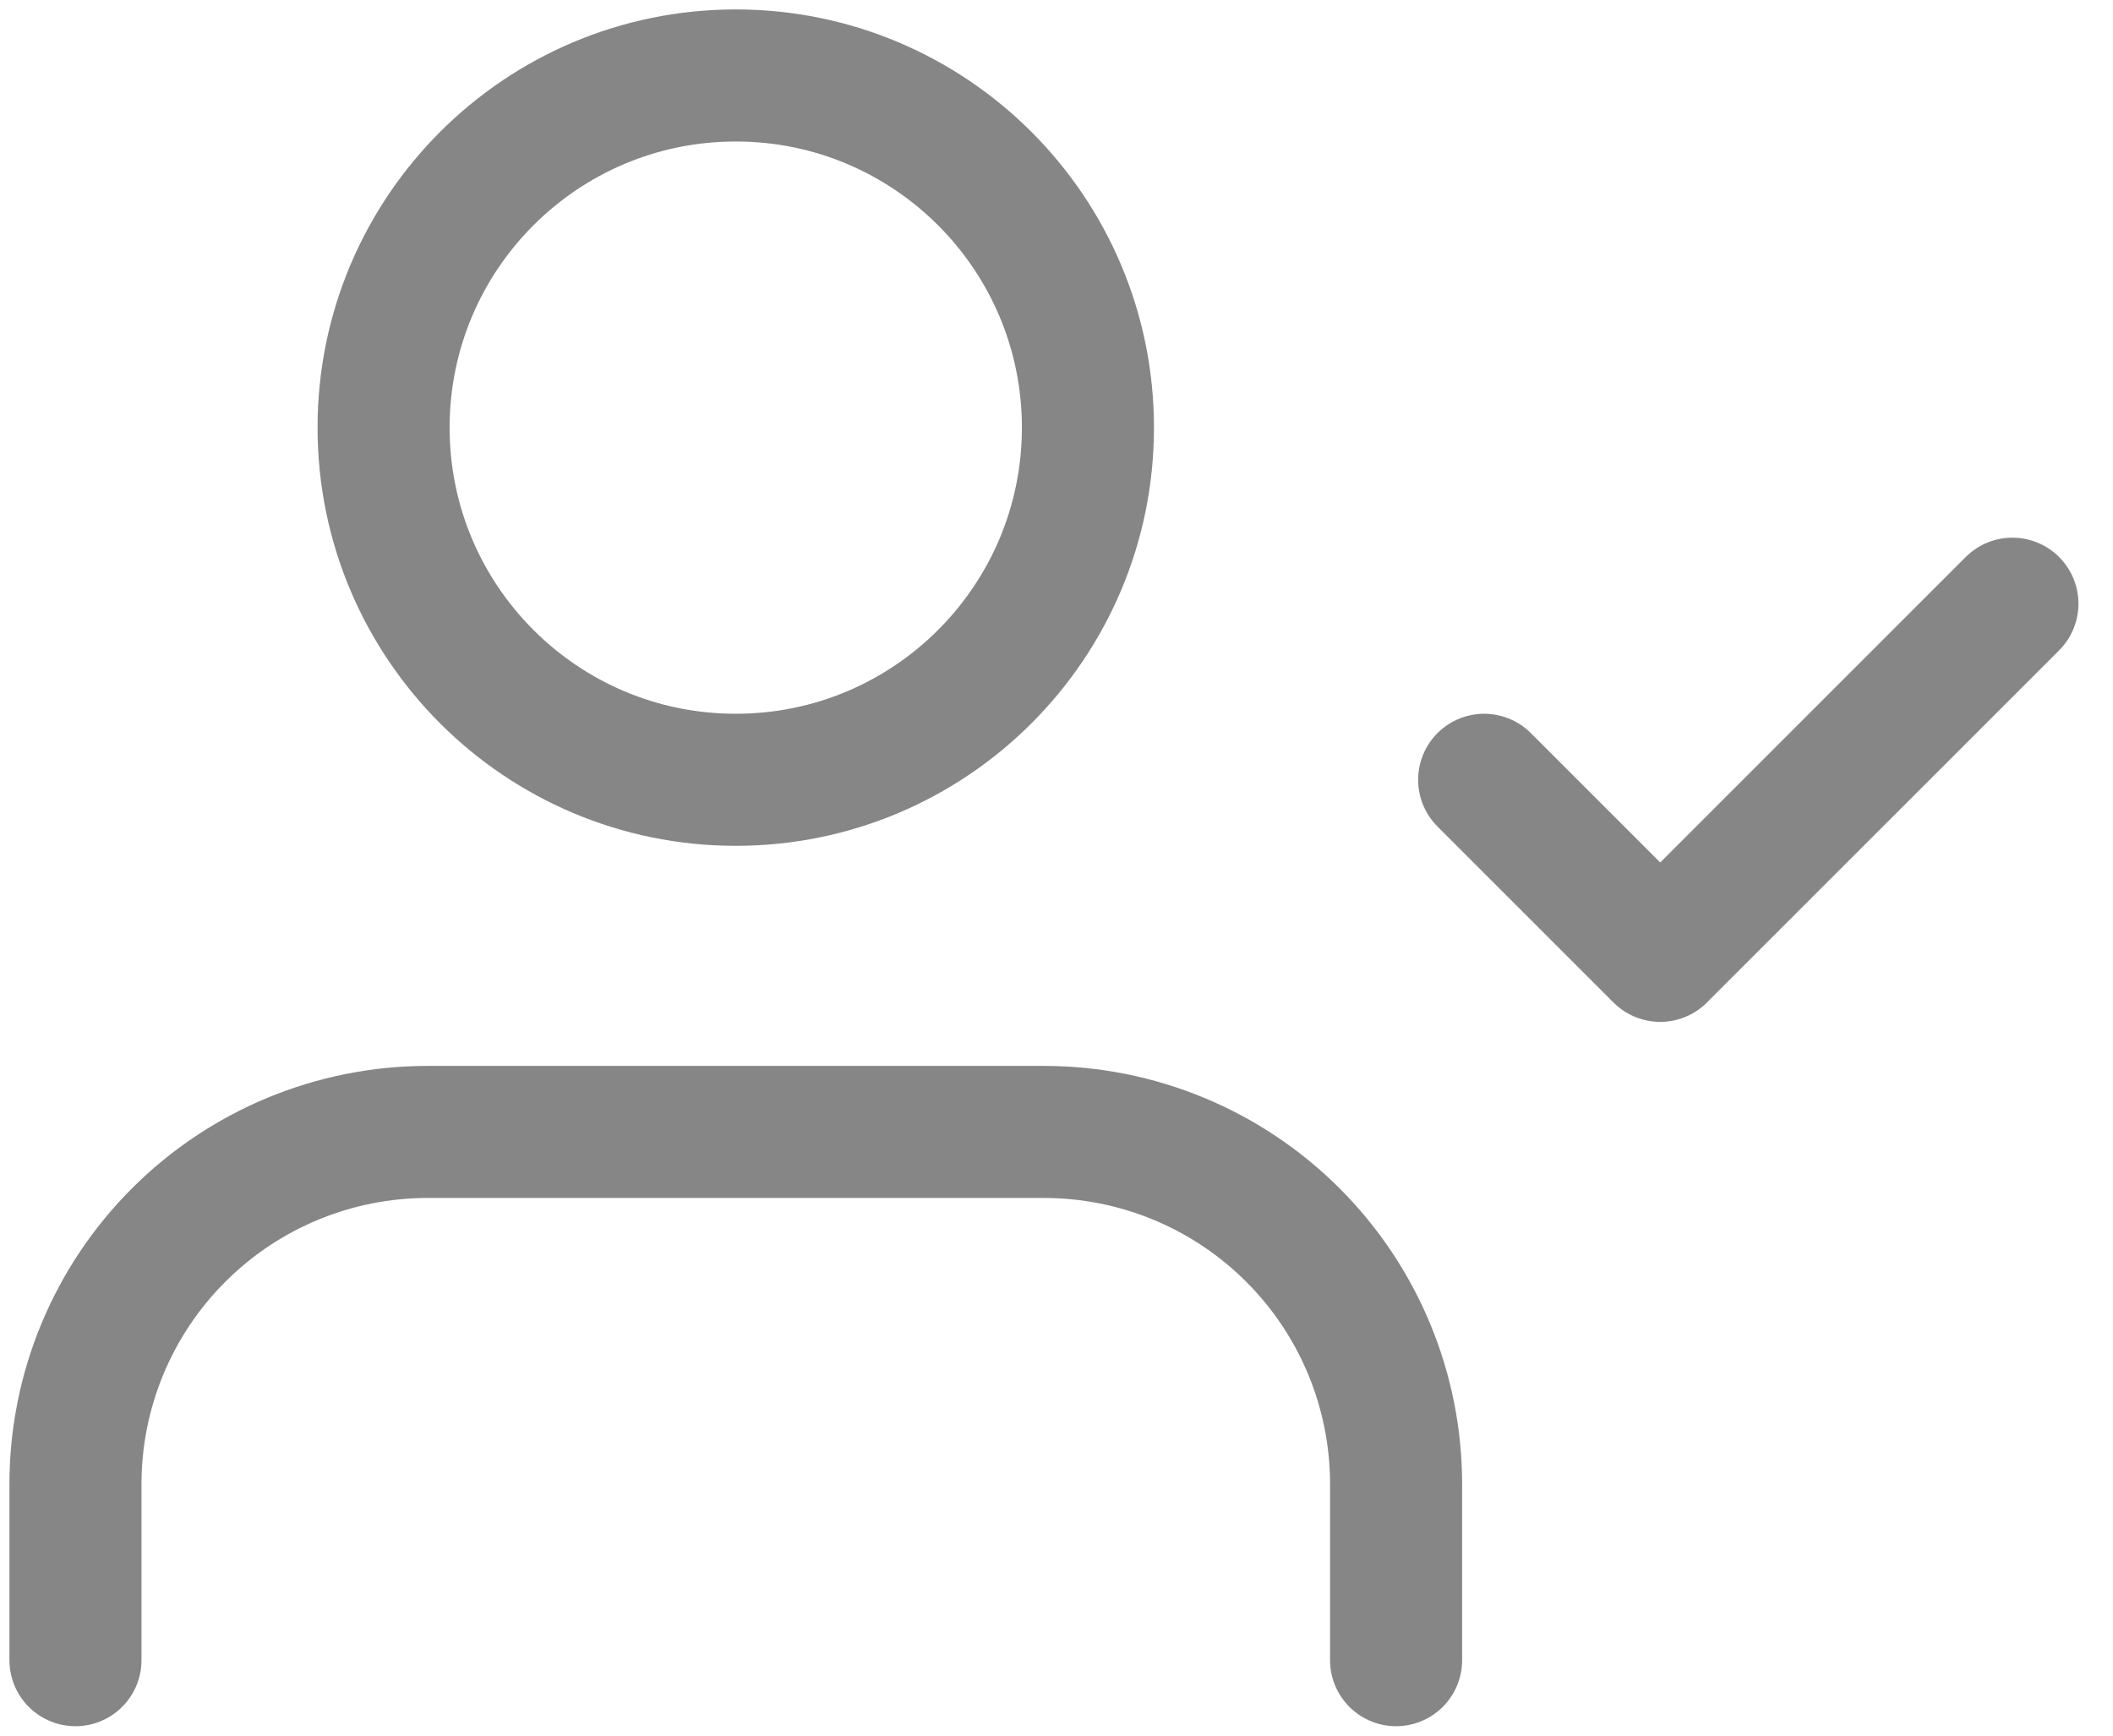 <?xml version="1.0" encoding="UTF-8"?> <svg xmlns="http://www.w3.org/2000/svg" width="56" height="46" viewBox="0 0 56 46" fill="none"><path d="M37 44V39.333C37 36.858 36.017 34.484 34.266 32.734C32.516 30.983 30.142 30 27.667 30H11.333C8.858 30 6.484 30.983 4.734 32.734C2.983 34.484 2 36.858 2 39.333V44" stroke="#868686" stroke-width="3.5" stroke-linecap="round" stroke-linejoin="round"></path><path d="M19.5 20.667C24.654 20.667 28.833 16.488 28.833 11.333C28.833 6.179 24.654 2 19.5 2C14.345 2 10.166 6.179 10.166 11.333C10.166 16.488 14.345 20.667 19.5 20.667Z" stroke="#868686" stroke-width="3.5" stroke-linecap="round" stroke-linejoin="round"></path><path d="M39.334 20.667L44 25.333L53.334 16" stroke="#868686" stroke-width="3.5" stroke-linecap="round" stroke-linejoin="round"></path></svg> 